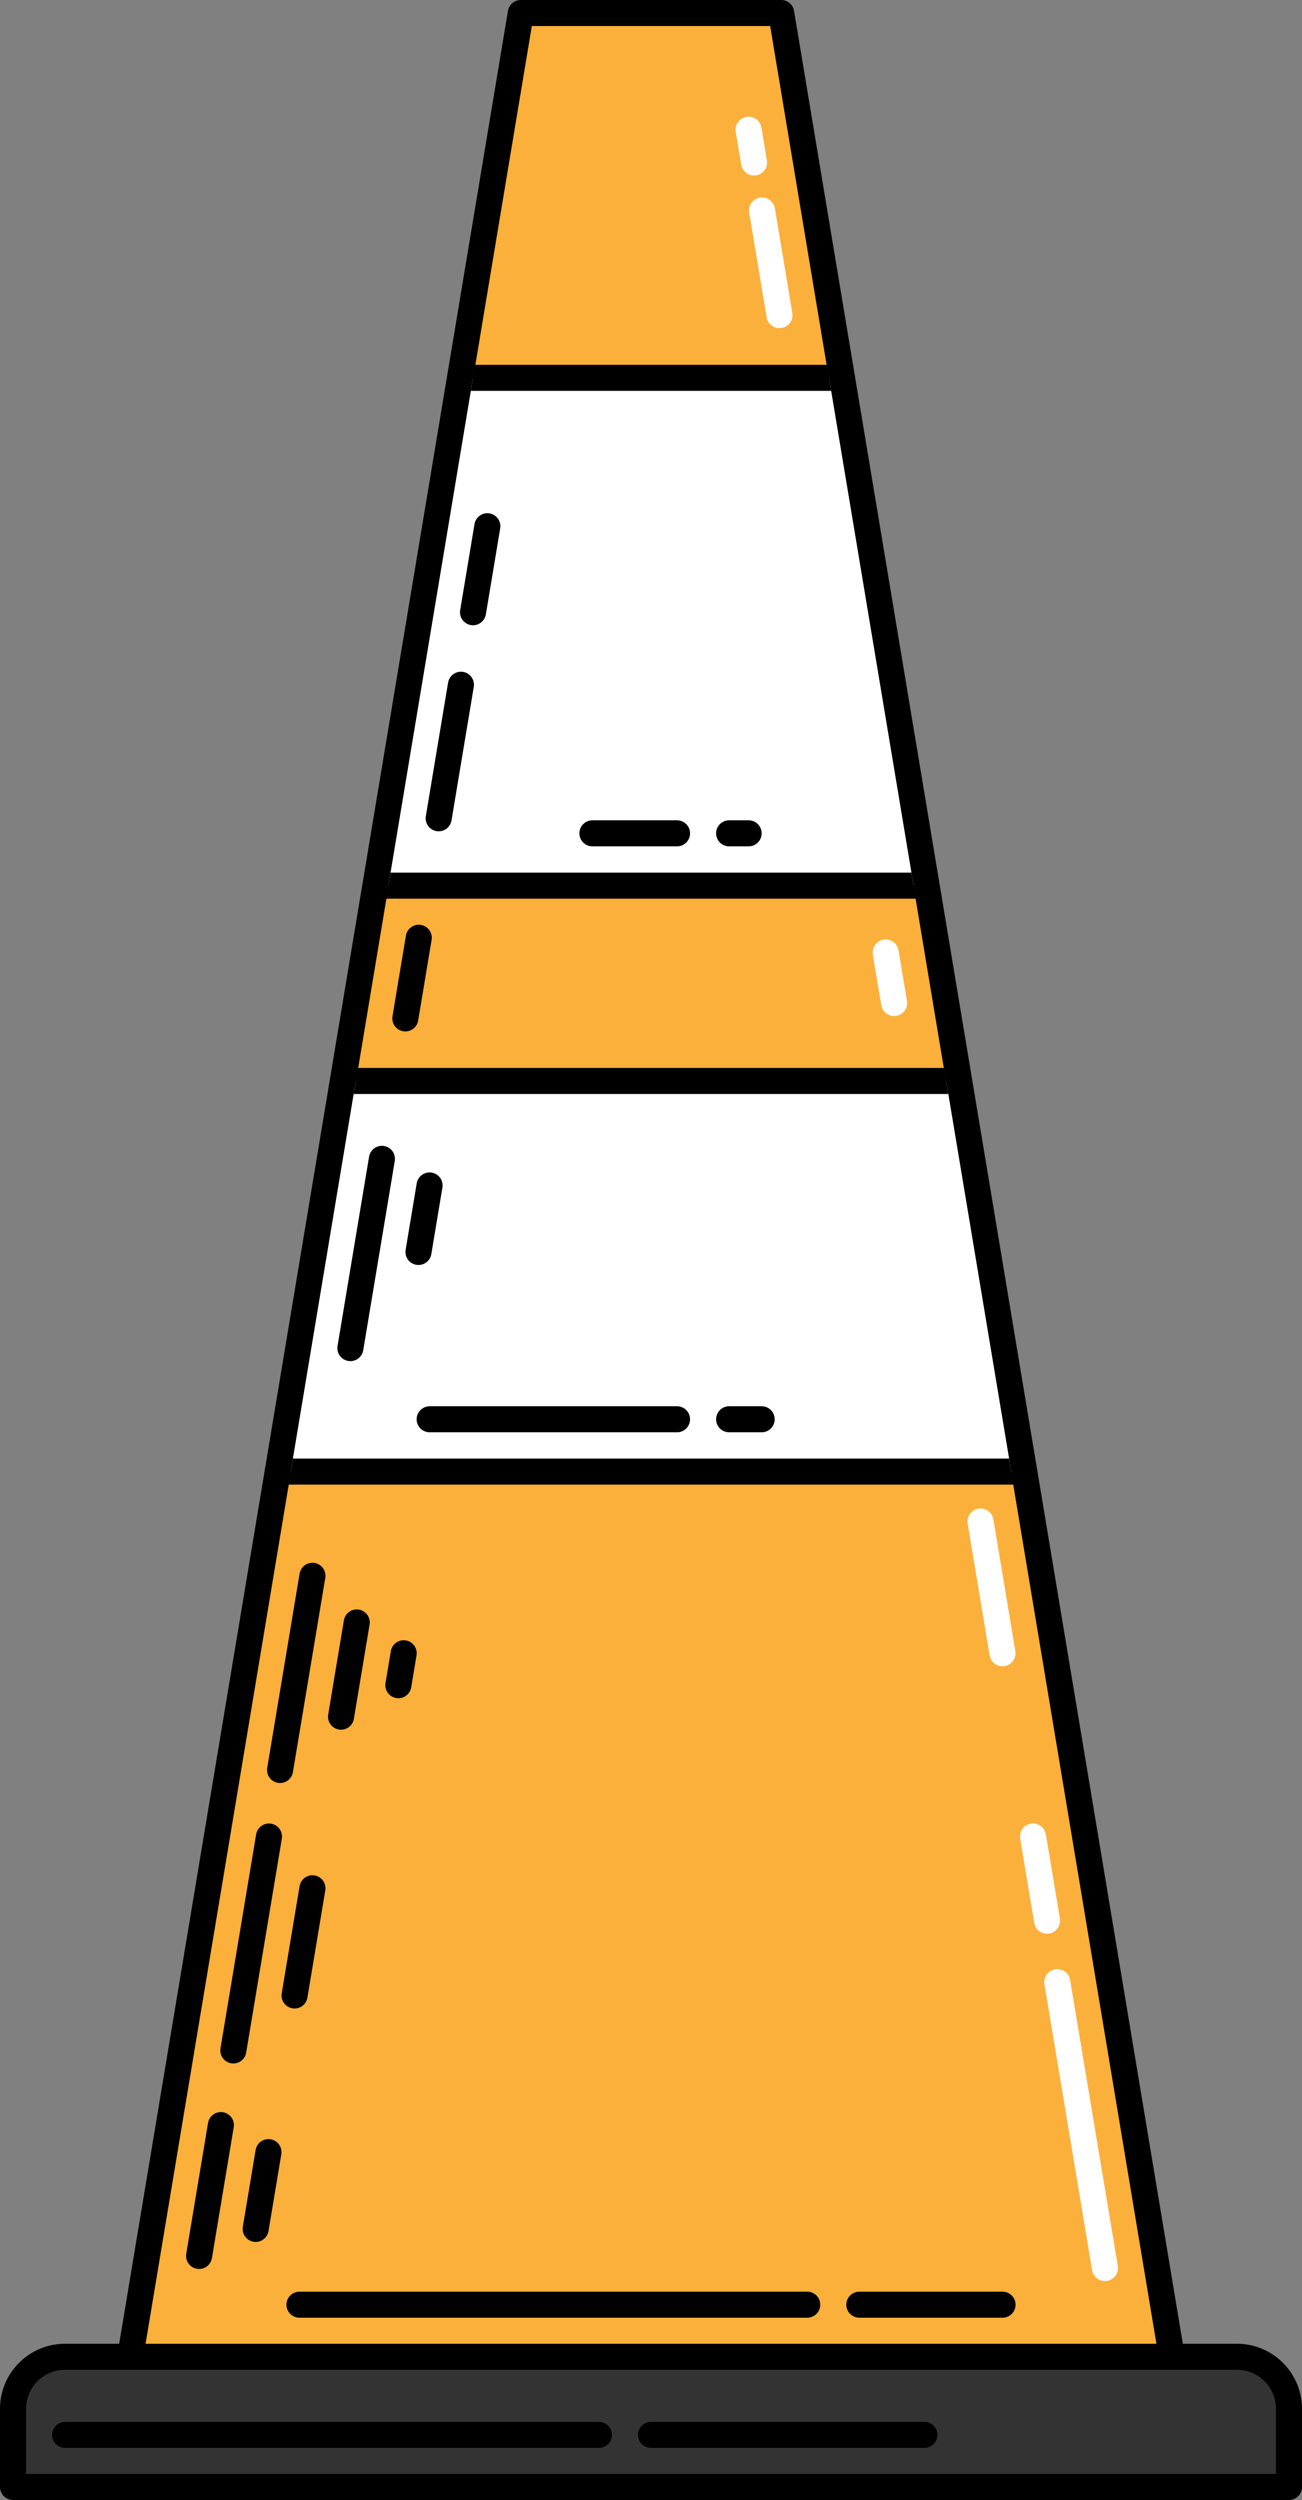 <svg xmlns="http://www.w3.org/2000/svg" xmlns:xlink="http://www.w3.org/1999/xlink" width="200" height="384" viewBox="0 0 200 384"><rect x="0" y="0" width="200" height="384" fill="#808080" stroke="none"/><defs><style>.a,.d,.g{fill:none;}.b{fill:#fbb03b;}.b,.c,.d,.f,.h{stroke:#000;}.b,.c,.d,.f,.g,.h{stroke-linecap:round;stroke-linejoin:round;stroke-width:4px;}.c{fill:#333;}.e{clip-path:url(#a);}.f{fill:#fff;}.g{stroke:#fff;}.h{fill:red;}</style><clipPath id="a"><polygon class="a" points="22 362 82 2 118 2 178 362 22 362"/></clipPath></defs><title>cone-yellow</title><polygon class="b" points="20 362 80 2 120 2 180 362 20 362"/><path class="c" d="M2,382V370a8,8,0,0,1,8-8H190a8,8,0,0,1,8,8v12Z"/><line class="d" x1="46" y1="354" x2="124" y2="354"/><line class="d" x1="132" y1="354" x2="154" y2="354"/><line class="d" x1="10" y1="374" x2="92" y2="374"/><line class="d" x1="100" y1="374" x2="142" y2="374"/><g class="e"><rect class="f" x="10" y="166.039" width="180" height="60"/><rect class="f" x="10" y="58.039" width="180" height="78"/></g><line class="g" x1="162.409" y1="304.457" x2="169.728" y2="348.368"/><line class="g" x1="158.681" y1="282.089" x2="160.838" y2="295.028"/><line class="g" x1="150.617" y1="233.704" x2="153.99" y2="253.939"/><line class="g" x1="136.05" y1="146.302" x2="137.343" y2="154.061"/><polyline class="g" points="117.055 32.332 118.488 40.928 119.733 48.399"/><line class="g" x1="114.987" y1="19.92" x2="115.827" y2="24.96"/><line class="h" x1="72.66" y1="94.039" x2="74.862" y2="80.829"/><line class="h" x1="67.385" y1="125.689" x2="70.804" y2="105.175"/><line class="h" x1="62.262" y1="156.431" x2="64.327" y2="144.039"/><line class="h" x1="53.822" y1="207.07" x2="58.667" y2="177.997"/><line class="h" x1="64.283" y1="192.302" x2="65.986" y2="182.085"/><line class="h" x1="43.021" y1="271.872" x2="47.994" y2="242.039"/><line class="h" x1="52.386" y1="263.684" x2="54.799" y2="249.207"/><line class="h" x1="61.192" y1="258.847" x2="62.01" y2="253.939"/><line class="h" x1="35.842" y1="314.95" x2="41.319" y2="282.089"/><line class="h" x1="45.249" y1="306.506" x2="47.994" y2="290.039"/><line class="h" x1="30.581" y1="346.513" x2="33.931" y2="326.412"/><line class="h" x1="39.273" y1="342.36" x2="41.239" y2="330.566"/><line class="d" x1="66" y1="218" x2="104" y2="218"/><line class="d" x1="112" y1="218" x2="117" y2="218"/><line class="d" x1="91" y1="128" x2="104" y2="128"/><line class="d" x1="112" y1="128" x2="115" y2="128"/></svg>